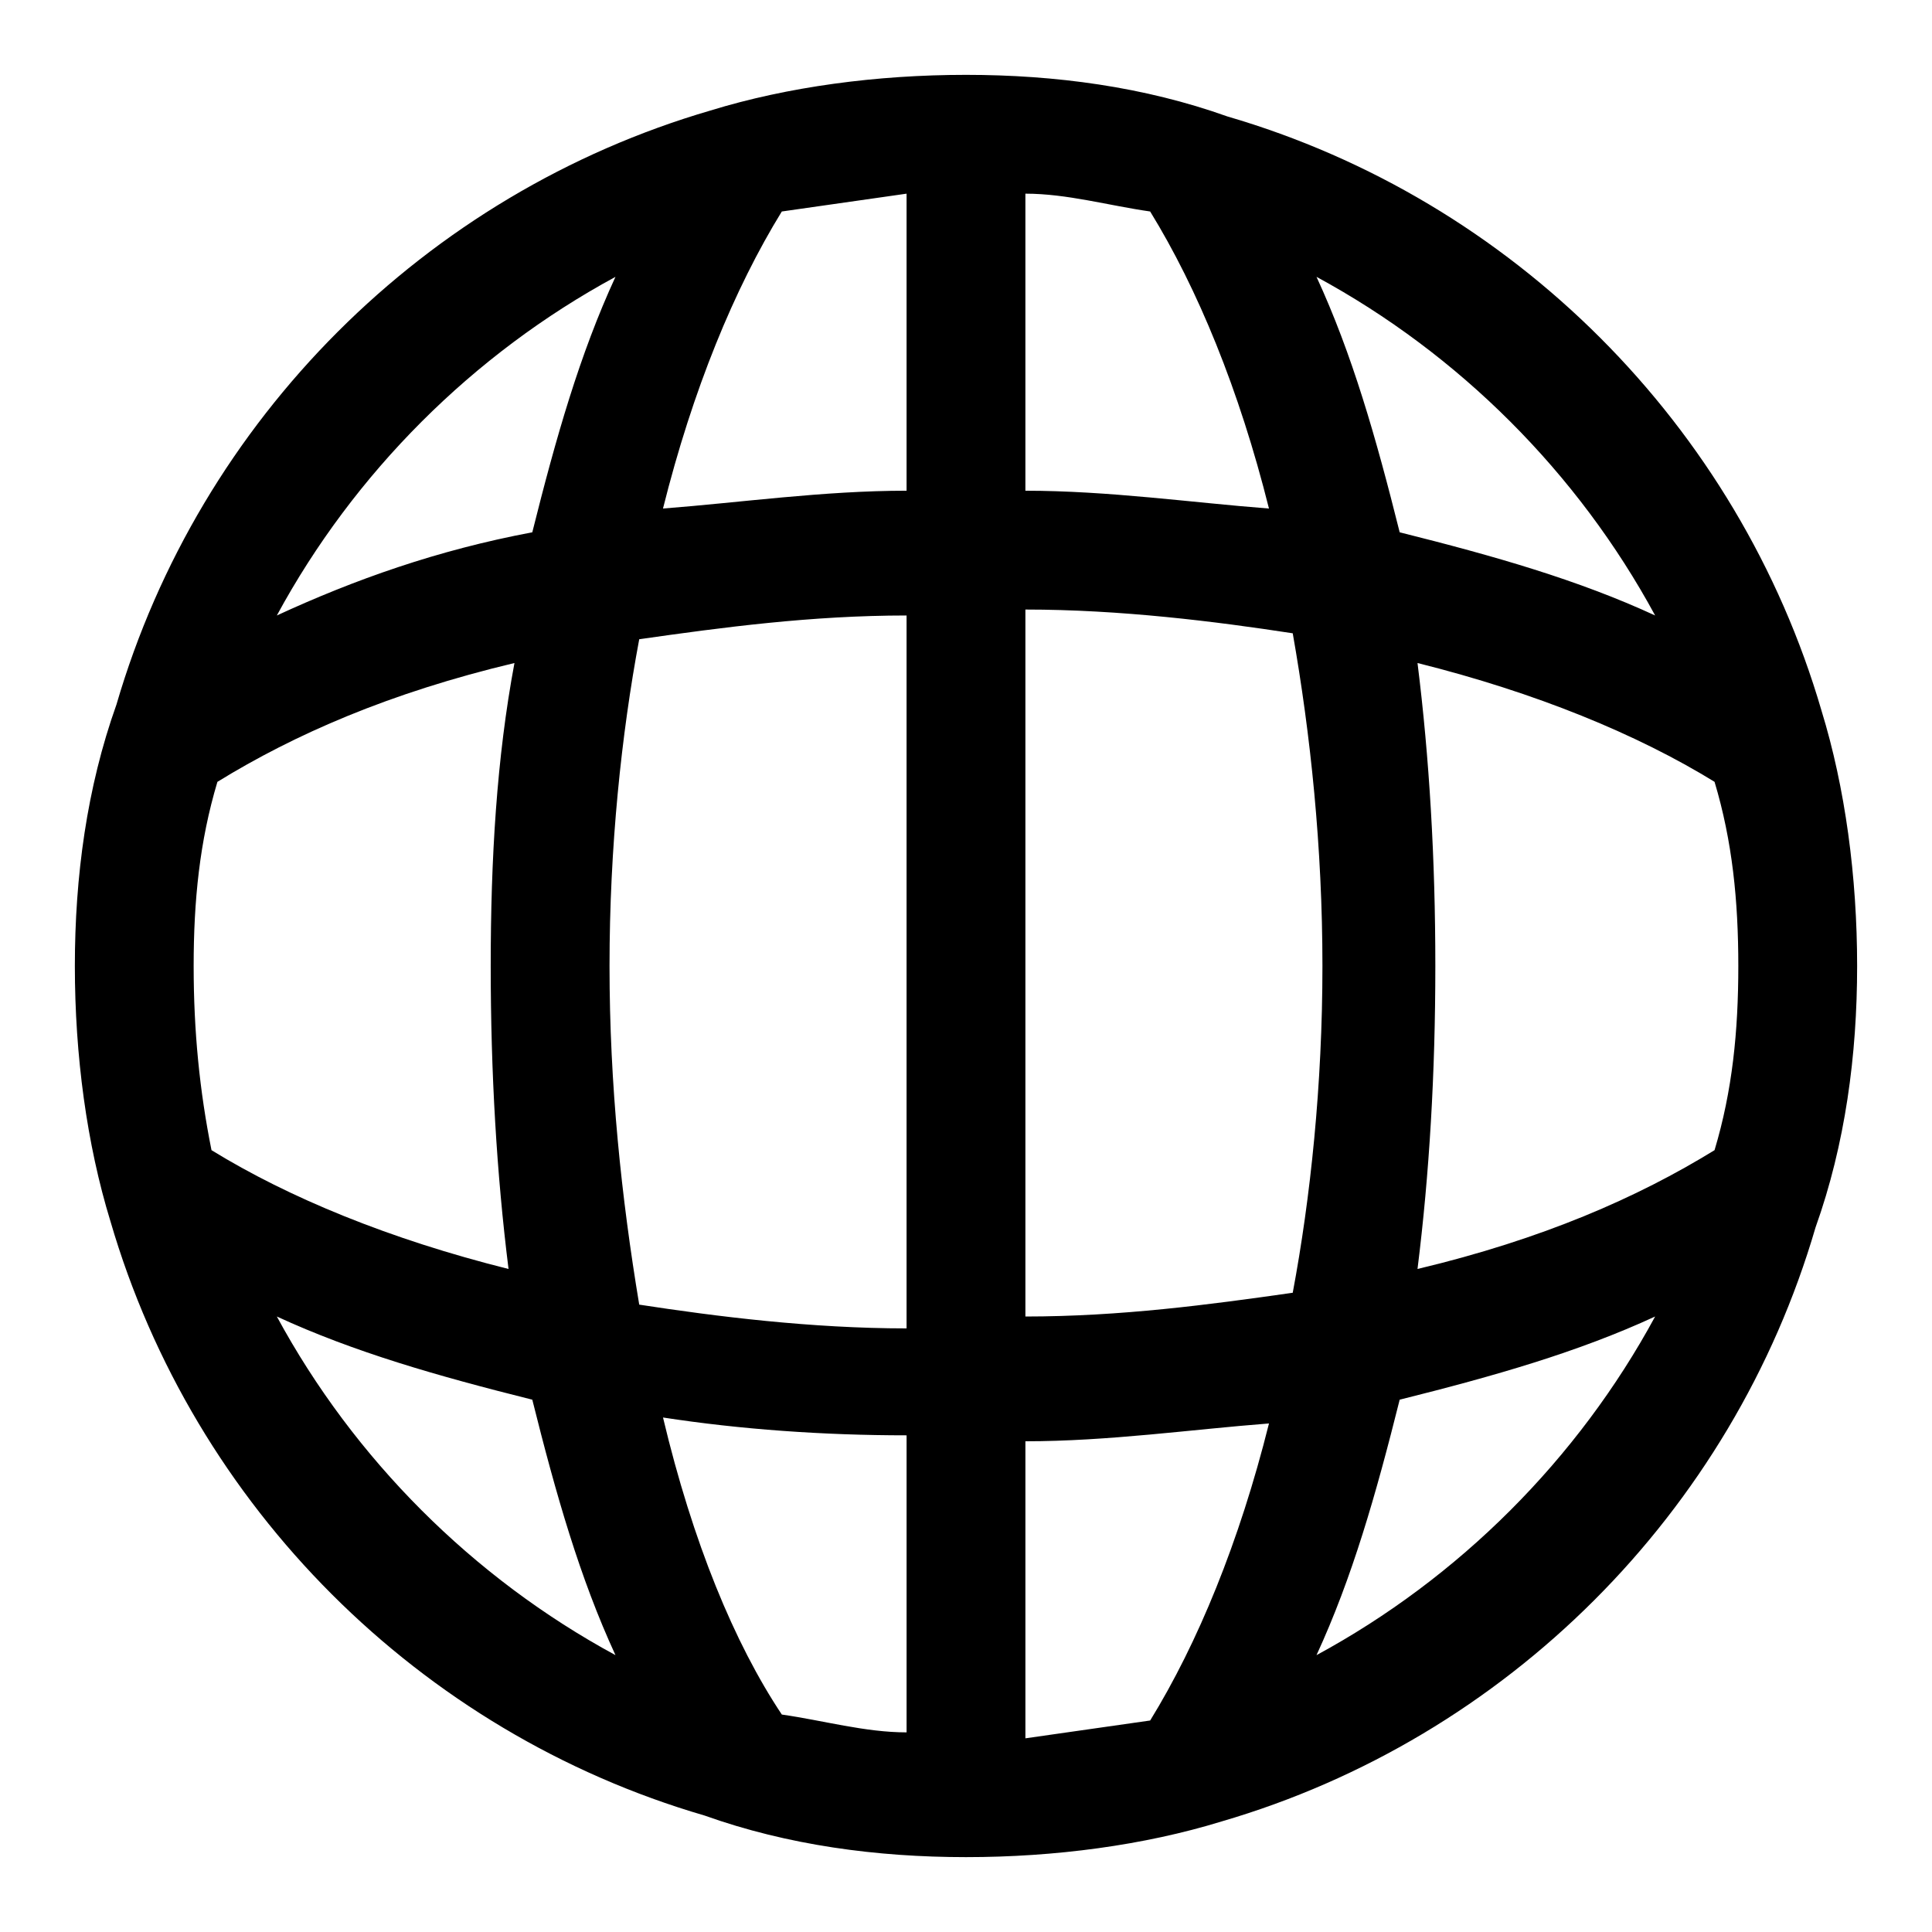 <?xml version="1.0" encoding="UTF-8"?>
<!-- Uploaded to: ICON Repo, www.svgrepo.com, Generator: ICON Repo Mixer Tools -->
<svg fill="#000000" width="800px" height="800px" version="1.1" viewBox="144 144 512 512" xmlns="http://www.w3.org/2000/svg">
 <path d="m626.71 332.3c-22.043-75.57-81.867-135.4-157.44-157.44-22.039-7.871-45.656-11.023-69.27-11.023-23.617 0-47.23 3.148-67.699 9.445-75.57 22.043-135.4 81.867-157.44 157.44-7.871 22.043-11.023 45.66-11.023 69.277s3.148 47.23 9.445 67.699c22.043 75.57 81.867 135.4 157.44 157.44 22.043 7.871 45.66 11.02 69.277 11.02s47.23-3.148 67.699-9.445c75.57-22.043 135.4-81.867 157.44-157.44 7.871-22.043 11.02-45.66 11.02-69.273 0-23.617-3.148-47.234-9.449-67.699zm-22.039 67.699c0 17.32-1.574 33.062-6.297 48.805-20.469 12.594-45.656 23.617-78.719 31.488 3.148-25.191 4.723-51.957 4.723-80.293 0-28.34-1.574-55.105-4.723-80.293 31.488 7.871 58.254 18.895 78.719 31.488 4.723 15.742 6.297 31.484 6.297 48.805zm-409.35 0c0-17.32 1.574-33.062 6.297-48.805 20.469-12.594 45.656-23.617 78.719-31.488-4.719 25.188-6.293 51.953-6.293 80.293s1.574 55.105 4.723 80.293c-31.488-7.871-58.254-18.895-78.719-31.488-3.152-15.742-4.727-31.488-4.727-48.805zm110.21 0c0-31.488 3.148-61.402 7.871-86.594 22.043-3.148 45.656-6.297 70.848-6.297v188.93c-25.191 0-50.383-3.148-70.848-6.297-4.723-28.344-7.871-58.254-7.871-89.742zm110.21-94.465c25.191 0 50.383 3.148 70.848 6.297 4.723 26.766 7.871 56.68 7.871 88.168s-3.148 61.402-7.871 86.594c-22.043 3.148-45.656 6.297-70.848 6.297zm166.89 1.574c-20.469-9.445-42.508-15.742-67.699-22.043-6.297-25.191-12.594-47.23-22.043-67.699 37.789 20.469 69.277 51.957 89.742 89.742zm-102.34-28.34c-20.469-1.574-42.508-4.723-64.551-4.723v-78.723c11.02 0 22.043 3.148 33.062 4.723 12.594 20.469 23.617 47.234 31.488 78.723zm-96.039-83.445v78.719c-22.043 0-44.082 3.148-64.551 4.723 7.871-31.488 18.895-58.254 31.488-78.719 11.02-1.57 22.043-3.148 33.062-4.723zm-77.145 22.043c-9.445 20.469-15.742 42.508-22.043 67.699-25.191 4.723-47.23 12.594-67.699 22.043 20.469-37.785 51.957-69.273 89.742-89.742zm-89.742 275.52c20.469 9.445 42.508 15.742 67.699 22.043 6.297 25.191 12.594 47.23 22.043 67.699-37.785-20.465-69.273-51.953-89.742-89.742zm102.34 26.766c20.469 3.148 42.508 4.723 64.551 4.723v78.719c-11.02 0-22.043-3.148-33.062-4.723-12.594-18.891-23.617-45.656-31.488-78.719zm96.039 85.02v-78.719c22.043 0 44.082-3.148 64.551-4.723-7.871 31.488-18.895 58.254-31.488 78.719-11.02 1.574-22.043 3.148-33.062 4.723zm77.145-22.043c9.445-20.469 15.742-42.508 22.043-67.699 25.191-6.297 47.23-12.594 67.699-22.043-20.465 37.789-51.953 69.277-89.742 89.742z"/>
</svg>